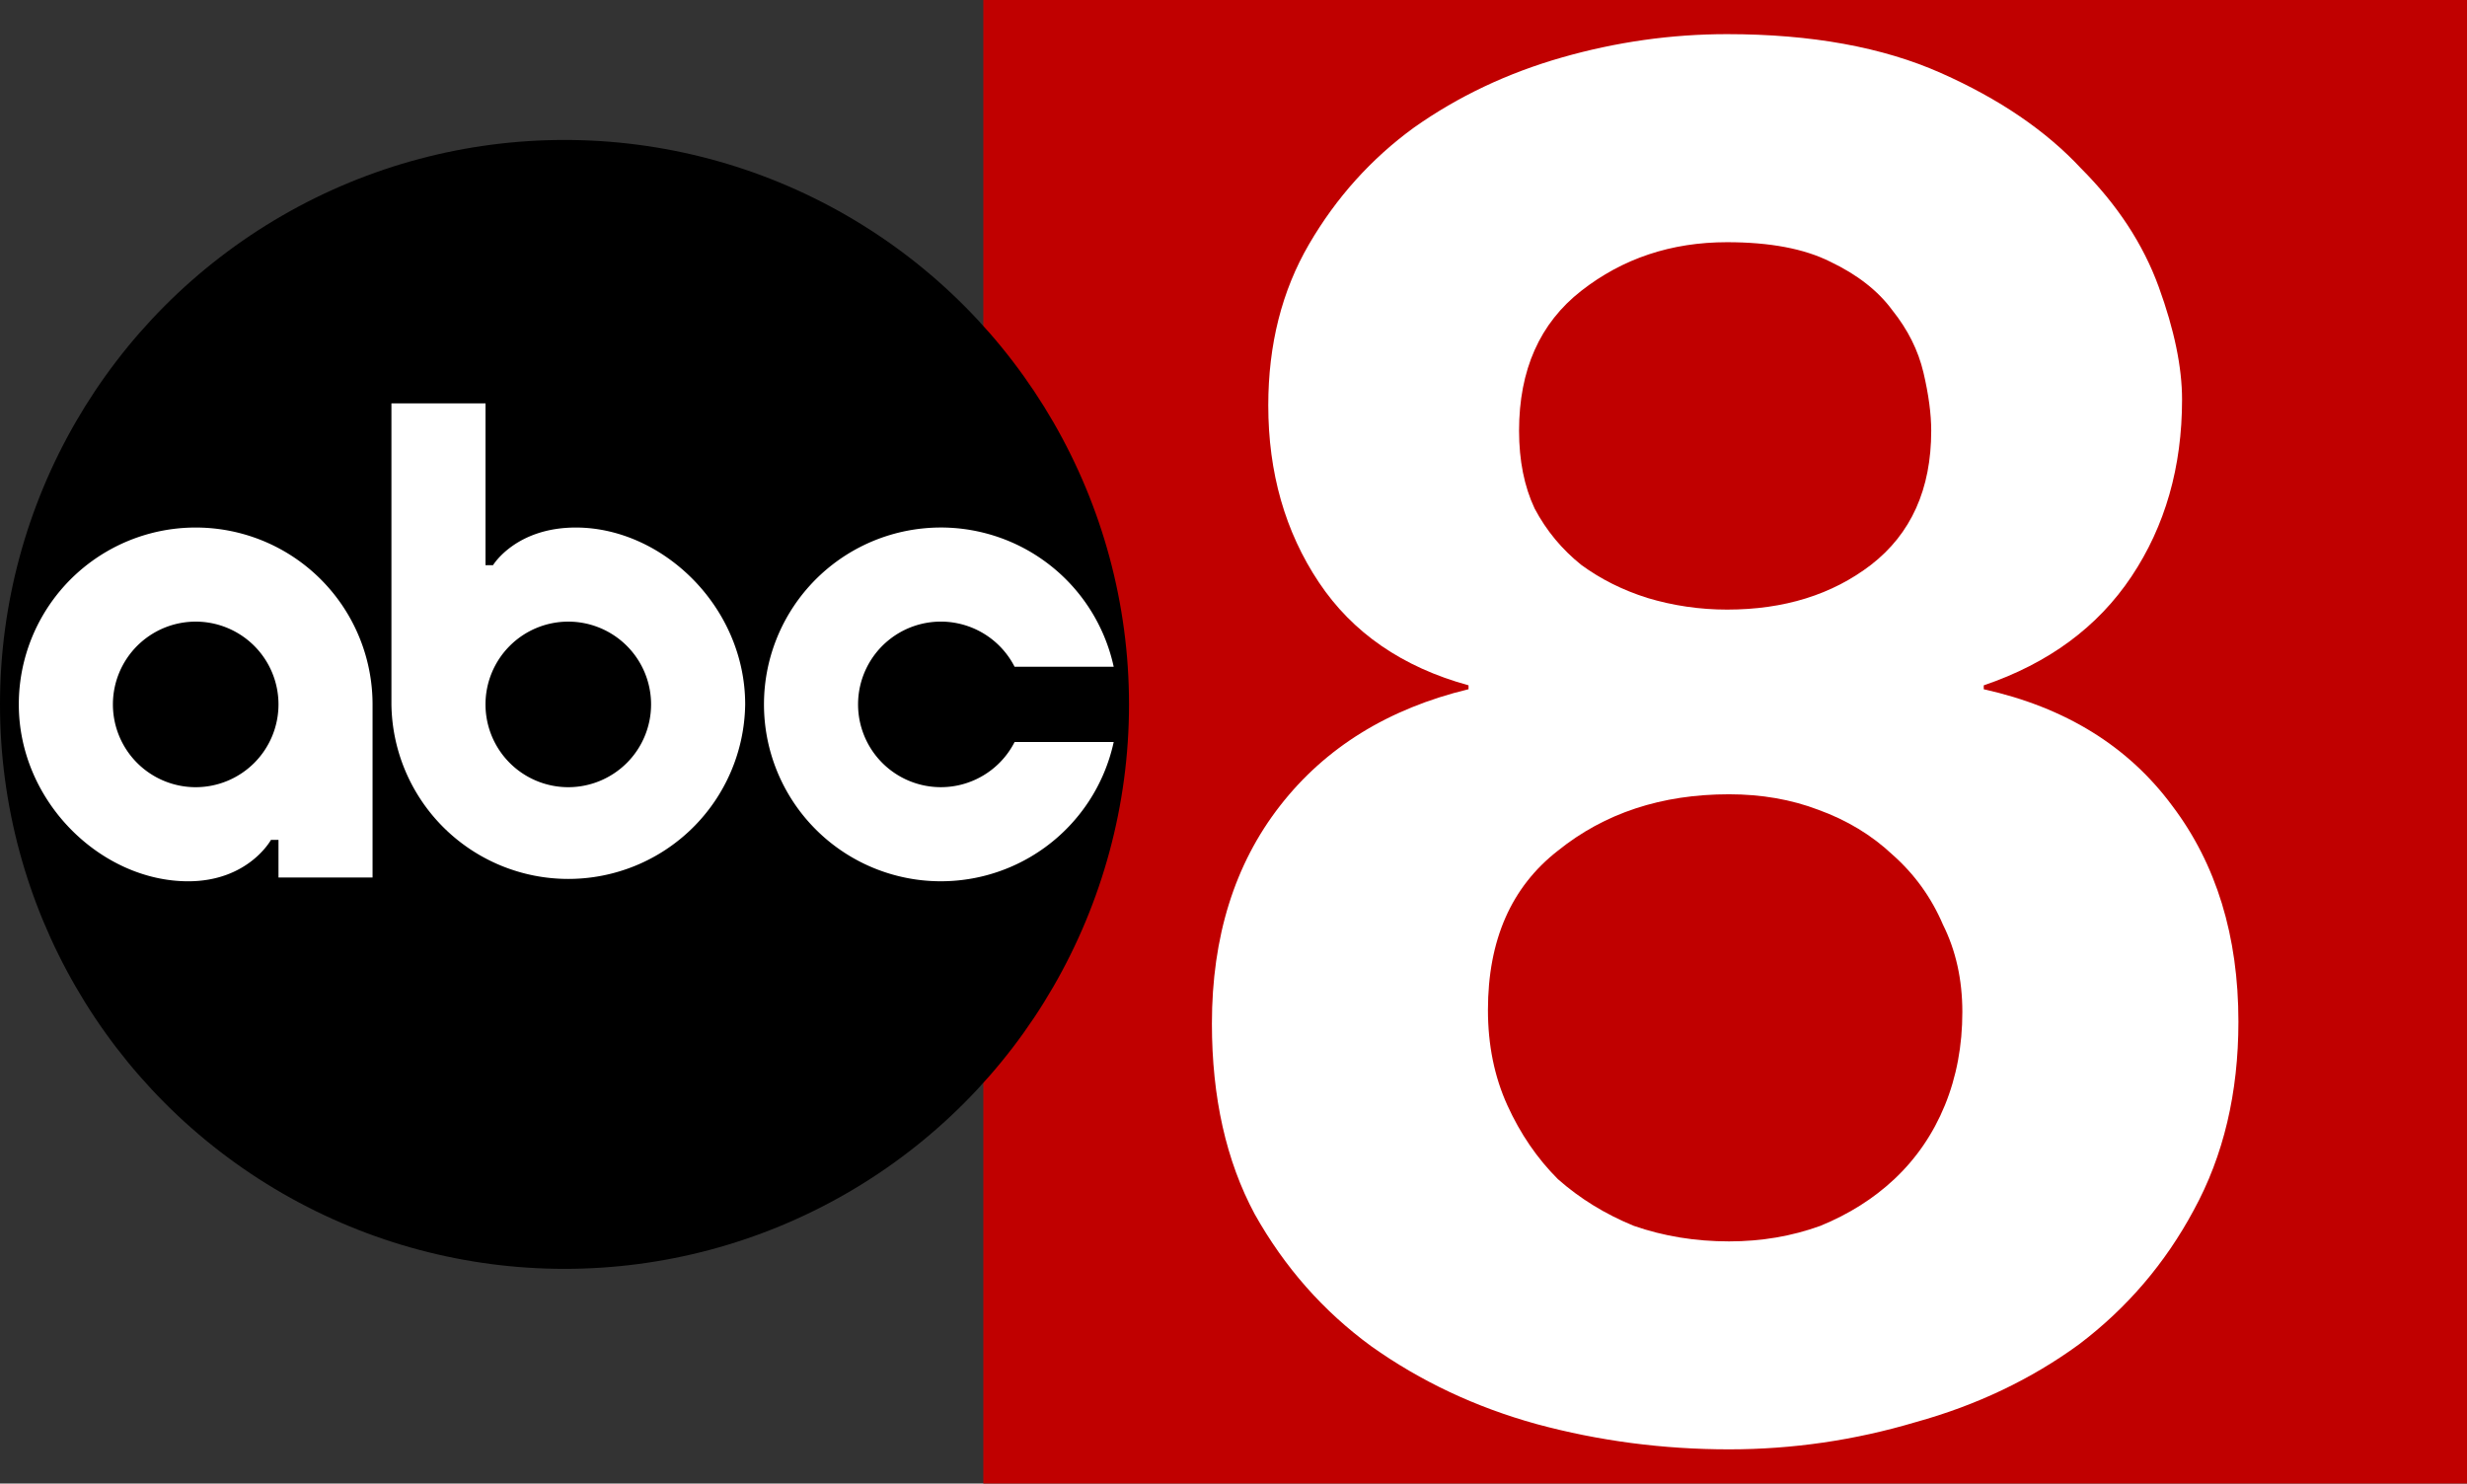 <?xml version="1.0" encoding="UTF-8" standalone="no"?>
<svg
   width="295.97"
   height="178"
   version="1.1"
   viewBox="0 0 78.309 47.096"
   id="svg763"
   sodipodi:docname="WTNH_8_ABC.svg"
   inkscape:version="1.1 (c68e22c387, 2021-05-23)"
   xmlns:inkscape="http://www.inkscape.org/namespaces/inkscape"
   xmlns:sodipodi="http://sodipodi.sourceforge.net/DTD/sodipodi-0.dtd"
   xmlns="http://www.w3.org/2000/svg"
   xmlns:svg="http://www.w3.org/2000/svg">
  <rect x="0" y="0" width="78.309" height="47.096" fill="#333333" stroke="none"/>
  <sodipodi:namedview
     id="namedview765"
     pagecolor="#505050"
     bordercolor="#eeeeee"
     borderopacity="1"
     inkscape:pageshadow="0"
     inkscape:pageopacity="0"
     inkscape:pagecheckerboard="0"
     showgrid="false"
     inkscape:zoom="1.4142136"
     inkscape:cx="264.10438"
     inkscape:cy="97.934289"
     inkscape:window-width="1366"
     inkscape:window-height="715"
     inkscape:window-x="-8"
     inkscape:window-y="-8"
     inkscape:window-maximized="1"
     inkscape:current-layer="svg763" />
  <defs
     id="defs747">
    <style
       id="style745">.b2de2ebc-e21a-466b-b704-93c0baeca62c{fill:#fff;}</style>
  </defs>
  <path
     d="m31.213 0h47.096v47.096h-47.096z"
     fill="#c00000"
     id="path749"
     style="stroke:none" />
  <path
     d="m48.219 13.674q0 1.419 0.494 2.469 0.555 1.049 1.481 1.79 0.926 0.679 2.098 1.049 1.234 0.37 2.53 0.37 2.715 0 4.567-1.419 1.913-1.481 1.913-4.258 0-0.802-0.247-1.851-0.247-1.049-0.987-1.975-0.679-0.926-1.975-1.543-1.234-0.617-3.271-0.617-2.654 0-4.628 1.543-1.975 1.543-1.975 4.443zm-7.961-0.802q0-2.901 1.296-5.122 1.296-2.222 3.333-3.703 2.098-1.481 4.69-2.222 2.592-0.741 5.246-0.741 4.011 0 6.788 1.234 2.777 1.234 4.443 3.024 1.728 1.728 2.469 3.764 0.741 2.037 0.741 3.579 0 3.209-1.605 5.616-1.605 2.407-4.69 3.456v0.124q3.888 0.864 5.986 3.703 2.098 2.777 2.098 6.85 0 3.394-1.419 5.986-1.358 2.53-3.641 4.258-2.283 1.666-5.184 2.469-2.901 0.864-5.924 0.864-3.147 0-6.109-0.802-2.901-0.802-5.246-2.469-2.283-1.666-3.703-4.197-1.358-2.53-1.358-6.048 0-4.135 2.16-6.912 2.16-2.777 5.986-3.703v-0.124q-3.147-0.864-4.752-3.271-1.605-2.407-1.605-5.616zm6.973 19.193q0 1.666 0.617 3.024 0.617 1.358 1.605 2.345 1.049 0.926 2.407 1.481 1.419 0.494 3.024 0.494 1.543 0 2.901-0.494 1.358-0.556 2.345-1.481 1.049-0.987 1.605-2.345 0.555-1.358 0.555-2.962 0-1.543-0.617-2.777-0.555-1.296-1.605-2.222-0.987-0.926-2.345-1.419-1.296-0.494-2.839-0.494-3.209 0-5.431 1.79-2.222 1.728-2.222 5.06z"
     fill="#fff"
     id="path751"
     style="stroke:none" />
  <circle
     cx="17.919"
     cy="22.362"
     r="17.919"
     id="circle753"
     style="fill:#000000;stroke:none" />
  <path
     class="b2de2ebc-e21a-466b-b704-93c0baeca62c"
     d="m 6.212,16.747 a 5.614,5.614 0 0 0 -5.615,5.615 c 0,3.101 2.628,5.615 5.376,5.615 1.911,0 2.628,-1.314 2.628,-1.314 h 0.239 v 1.195 h 2.986 V 22.362 A 5.614,5.614 0 0 0 6.212,16.747 Z m 0,8.243 A 2.628,2.628 0 1 1 8.84,22.362 2.629,2.629 0 0 1 6.212,24.99 Z"
     id="path755"
     style="stroke:none" />
  <path
     class="b2de2ebc-e21a-466b-b704-93c0baeca62c"
     d="m 18.278,16.747 c -1.911,0 -2.628,1.195 -2.628,1.195 h -0.239 v -5.137 h -2.986 v 9.557 a 5.615,5.615 0 0 0 11.229,0 c 0,-3.101 -2.628,-5.615 -5.376,-5.615 z m -0.239,8.243 a 2.628,2.628 0 1 1 2.628,-2.628 2.629,2.629 0 0 1 -2.628,2.628 z"
     id="path757"
     style="stroke:none" />
  <path
     class="b2de2ebc-e21a-466b-b704-93c0baeca62c"
     d="m 32.206,23.556 h 3.146 a 5.615,5.615 0 1 1 0,-2.389 H 32.206 a 2.628,2.628 0 1 0 0,2.389 z"
     id="path759"
     style="stroke:none" />
</svg>
